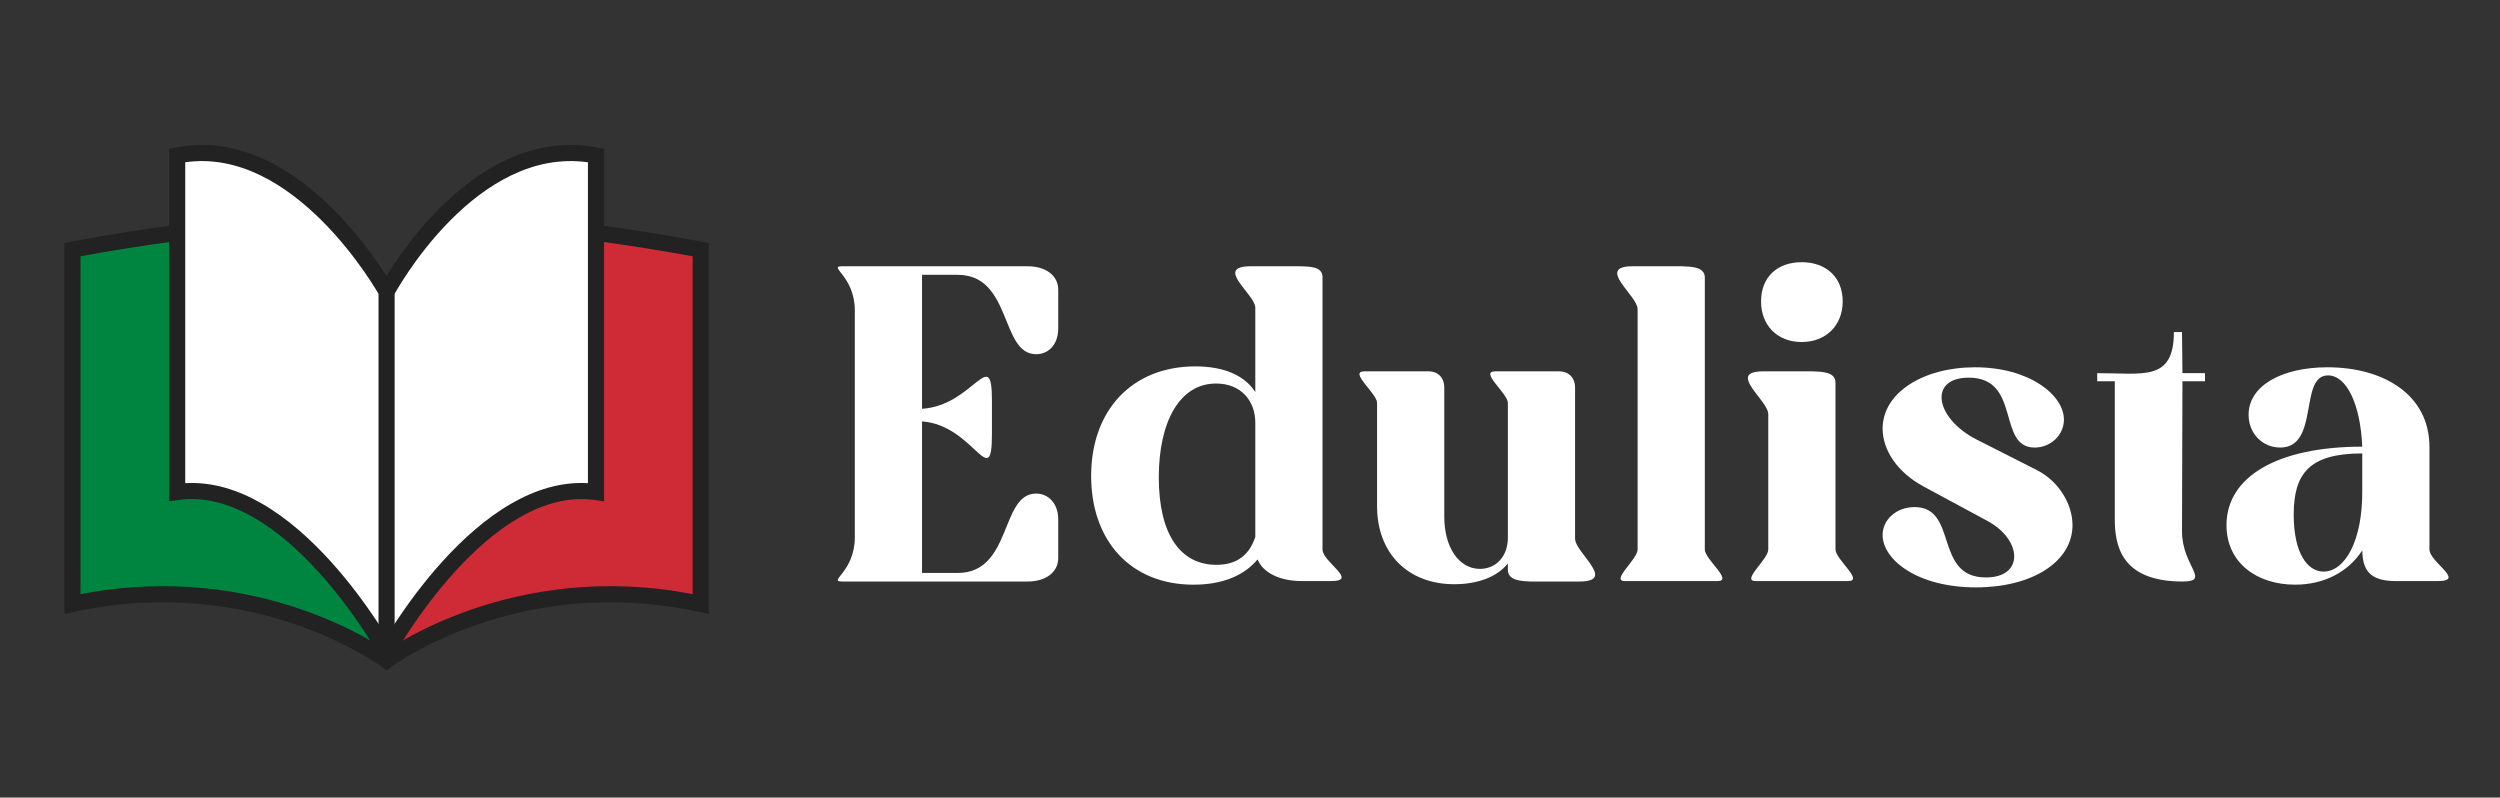 <svg width="210" height="67" viewBox="0 0 210 67" fill="none" xmlns="http://www.w3.org/2000/svg">
<rect x="0" y="0" width="210" height="67" fill="#333333" stroke="none"/>
<path d="M32.473 55.475C32.473 55.475 43.297 48.71 58.857 50.739V20.972C58.857 20.972 49.608 18.201 39.238 17.736L32.473 24.017V55.475Z" fill="#CE2B37"/>
<path d="M32.473 55.475C32.473 55.475 21.649 48.71 6.089 50.739V20.972C6.089 20.972 15.338 18.201 25.708 17.736L32.473 24.017V55.475Z" fill="#008540"/>
<path fill-rule="evenodd" clip-rule="evenodd" d="M16.913 18.622C16.028 18.728 15.178 18.838 14.37 18.948C11.866 19.287 9.764 19.627 8.288 19.881C7.55 20.009 6.969 20.115 6.571 20.19C6.372 20.227 6.219 20.256 6.115 20.276L5.997 20.299L5.967 20.305L5.959 20.307L5.957 20.307L5.956 20.308C5.956 20.308 5.956 20.308 6.089 20.971L5.956 20.308L5.412 20.416V20.971V50.738V51.577L6.232 51.399C13.865 49.739 20.333 50.901 24.895 52.477C27.176 53.265 28.978 54.156 30.207 54.847C30.821 55.193 31.291 55.489 31.605 55.696C31.762 55.8 31.88 55.881 31.957 55.936C31.996 55.963 32.025 55.984 32.043 55.997L32.063 56.012L32.067 56.015L32.067 56.015L32.067 56.015L32.067 56.015L32.473 56.319L32.878 56.015L32.879 56.015L32.879 56.015L32.879 56.015L32.883 56.012L32.903 55.997C32.921 55.984 32.95 55.963 32.988 55.936C33.066 55.881 33.184 55.8 33.341 55.696C33.655 55.489 34.125 55.193 34.739 54.847C35.968 54.156 37.77 53.265 40.051 52.477C44.612 50.901 51.08 49.739 58.714 51.399L59.534 51.577V50.738V20.971V20.416L58.99 20.308L58.857 20.971C58.99 20.308 58.99 20.308 58.99 20.308L58.989 20.307L58.987 20.307L58.979 20.305L58.949 20.299L58.831 20.276C58.727 20.256 58.574 20.227 58.375 20.19C57.977 20.115 57.395 20.009 56.657 19.881C55.181 19.627 53.08 19.287 50.576 18.948C49.768 18.838 48.918 18.728 48.033 18.622V19.985C48.852 20.084 49.642 20.186 50.394 20.288C52.88 20.625 54.964 20.962 56.427 21.215C57.158 21.341 57.734 21.446 58.126 21.52L58.181 21.53V49.908C50.61 48.438 44.185 49.617 39.609 51.198C37.239 52.016 35.363 52.944 34.075 53.668C33.431 54.031 32.934 54.343 32.596 54.567C32.552 54.595 32.511 54.623 32.473 54.648C32.435 54.623 32.394 54.595 32.35 54.567C32.011 54.343 31.514 54.031 30.87 53.668C29.583 52.944 27.706 52.016 25.337 51.198C20.76 49.617 14.336 48.438 6.765 49.908V21.53L6.82 21.52C7.212 21.446 7.787 21.341 8.519 21.215C9.981 20.962 12.066 20.625 14.552 20.288C15.304 20.186 16.093 20.084 16.913 19.985V18.622Z" fill="#222222"/>
<path d="M14.883 13.06C25.018 11.041 32.473 24.505 32.473 24.505C32.473 24.505 39.634 11.041 50.062 13.06V41.334C40.591 39.988 32.473 54.798 32.473 54.798C32.473 54.798 24.355 39.988 14.883 41.334V13.06Z" fill="white"/>
<path fill-rule="evenodd" clip-rule="evenodd" d="M15.56 13.63V40.587C17.838 40.453 20.005 41.16 21.964 42.283C24.14 43.529 26.097 45.309 27.73 47.106C29.367 48.906 30.698 50.744 31.62 52.13C31.962 52.644 32.248 53.097 32.473 53.465C32.698 53.097 32.984 52.644 33.326 52.13C34.248 50.744 35.579 48.906 37.215 47.106C38.849 45.309 40.806 43.529 42.982 42.283C44.941 41.16 47.108 40.453 49.386 40.587V13.633C44.743 12.98 40.763 15.557 37.837 18.502C36.328 20.02 35.133 21.604 34.315 22.812C33.906 23.414 33.593 23.921 33.383 24.275C33.278 24.452 33.199 24.591 33.146 24.684C33.12 24.731 33.1 24.766 33.088 24.79L33.074 24.815L33.071 24.821L33.07 24.822L32.485 25.922L31.881 24.832L31.881 24.831L31.877 24.825L31.863 24.799C31.85 24.776 31.829 24.74 31.802 24.694C31.747 24.6 31.665 24.461 31.556 24.284C31.339 23.929 31.015 23.422 30.595 22.819C29.753 21.61 28.53 20.024 27.002 18.504C24.037 15.556 20.062 12.987 15.56 13.63ZM32.463 23.182C32.259 22.862 32.005 22.477 31.705 22.045C30.832 20.792 29.558 19.138 27.956 17.545C24.779 14.385 20.16 11.319 14.751 12.396L14.207 12.505V42.113L14.979 42.004C17.153 41.694 19.284 42.307 21.291 43.457C23.301 44.608 25.149 46.278 26.729 48.016C28.306 49.751 29.596 51.53 30.493 52.879C30.941 53.553 31.289 54.117 31.525 54.511C31.643 54.708 31.732 54.863 31.792 54.967C31.822 55.02 31.844 55.059 31.859 55.085L31.875 55.115L31.879 55.121L31.88 55.123L32.473 56.205L33.066 55.123L33.067 55.121L33.071 55.115L33.087 55.085C33.102 55.059 33.124 55.02 33.154 54.967C33.214 54.863 33.303 54.708 33.421 54.511C33.657 54.117 34.005 53.553 34.453 52.879C35.349 51.53 36.639 49.751 38.217 48.016C39.797 46.278 41.645 44.608 43.655 43.457C45.662 42.307 47.793 41.694 49.967 42.004L50.739 42.113V12.502L50.191 12.396C44.641 11.321 40.025 14.38 36.877 17.548C35.292 19.143 34.045 20.798 33.195 22.052C32.904 22.481 32.66 22.863 32.463 23.182Z" fill="#222222"/>
<path fill-rule="evenodd" clip-rule="evenodd" d="M31.796 54.798V24.693H33.149V54.798H31.796Z" fill="#222222"/>
<path d="M198.429 41.194V38.088C193.959 38.088 192.671 39.792 192.671 43.24C192.671 46.498 193.845 48.014 195.171 48.014C196.99 48.014 198.467 45.399 198.429 41.194ZM201.233 48.809C198.96 48.809 198.467 47.786 198.429 46.233C197.255 48.051 195.209 49.112 192.785 49.112C189.602 49.112 187.026 47.294 187.026 44.111C187.026 40.02 191.345 37.519 198.429 37.519C198.278 33.92 197.103 31.534 195.55 31.534C193.088 31.534 194.868 37.595 191.534 37.595C190.095 37.595 188.882 36.459 188.882 34.83C188.882 32.443 191.61 30.852 195.512 30.852C200.134 30.852 204.074 33.087 204.074 37.557V46.157C204.074 47.218 207.143 48.809 204.794 48.809H201.233Z" fill="white"/>
<path d="M177.643 43.581V32.026H176.166V31.344C180.03 31.344 182.606 32.064 182.606 27.896H183.288L183.326 31.344H185.22V32.026H183.326L183.288 44.642C183.288 47.559 185.75 48.847 183.326 48.847C178.06 48.847 177.643 45.665 177.643 43.581Z" fill="white"/>
<path d="M166.967 43.77L161.625 40.891C159.352 39.679 158.14 37.785 158.14 36.004C158.14 33.011 161.512 30.852 165.906 30.852C170.49 30.852 173.37 33.2 173.37 35.246C173.37 36.534 172.271 37.595 170.907 37.595C167.725 37.595 169.809 31.723 165.376 31.723C161.966 31.723 162.535 35.133 166.02 36.913L171.097 39.489C172.915 40.399 174.09 42.331 174.09 44.111C174.09 47.18 170.718 49.34 165.982 49.34C161.019 49.34 158.14 46.991 158.14 44.945C158.14 43.657 159.276 42.596 160.83 42.596C164.505 42.596 162.421 48.506 166.816 48.506C170.036 48.506 169.884 45.362 166.967 43.77Z" fill="white"/>
<path d="M147.474 48.809C146.224 48.809 148.535 46.991 148.535 46.157V34.792C148.535 33.617 144.974 31.193 148.118 31.193H152.248C152.93 31.23 154.18 31.193 154.18 32.14V46.157C154.18 46.991 156.604 48.809 155.241 48.809H147.474ZM147.929 25.32C147.929 23.275 149.293 22.024 151.338 22.024C153.384 22.024 154.786 23.275 154.786 25.32C154.786 27.328 153.384 28.73 151.338 28.73C149.293 28.73 147.929 27.328 147.929 25.32Z" fill="white"/>
<path d="M136.499 48.809C135.249 48.809 137.56 46.991 137.56 46.158V25.965C137.56 24.828 133.998 22.366 137.143 22.366H141.272C141.954 22.404 143.205 22.366 143.205 23.313V46.158C143.205 46.991 145.629 48.809 144.265 48.809H136.499Z" fill="white"/>
<path d="M132.305 32.556V45.248C132.305 46.422 135.829 48.847 132.684 48.847H128.555C127.873 48.809 126.661 48.809 126.661 47.862V47.331C125.751 48.468 124.122 49.074 122.152 49.074C118.288 49.074 115.674 46.498 115.674 42.52V33.844C115.674 33.049 113.249 31.192 114.613 31.192H119.993C120.788 31.192 121.319 31.723 121.319 32.556V43.391C121.319 46.005 122.569 47.786 124.312 47.786C125.676 47.786 126.661 46.725 126.661 45.172V33.844C126.661 33.049 124.236 31.192 125.6 31.192H130.942C131.775 31.192 132.305 31.723 132.305 32.556Z" fill="white"/>
<path d="M105.446 45.097V35.512C105.446 33.656 104.234 32.216 102.15 32.216C99.082 32.216 97.339 35.436 97.339 40.096C97.339 44.907 99.157 47.446 102.188 47.446C103.779 47.446 104.916 46.726 105.446 45.097ZM109.349 48.809C107.454 48.809 106.09 48.09 105.636 46.991C104.499 48.355 102.681 49.113 100.256 49.113C94.952 49.113 91.656 45.4 91.656 39.982C91.656 34.451 95.104 30.776 100.408 30.776C102.87 30.776 104.575 31.572 105.446 32.936V25.851C105.446 24.715 101.923 22.366 105.068 22.366H109.197C109.879 22.404 111.091 22.328 111.091 23.275V46.158C111.091 47.218 114.16 48.809 111.811 48.809H109.349Z" fill="white"/>
<path d="M71.805 45.135V26.078C71.805 23.161 69.494 22.366 70.744 22.366H86.315C87.868 22.366 88.891 23.161 88.891 24.336V27.594C88.891 28.92 88.095 29.753 87.035 29.753C84.004 29.753 85.027 23.085 80.443 23.085H77.45V34.337C81.769 34.072 83.322 28.92 83.322 33.618V36.459C83.322 41.422 81.806 35.701 77.45 35.398V48.128H80.443C85.027 48.128 84.004 41.46 87.035 41.46C88.095 41.46 88.891 42.331 88.891 43.619V46.877C88.891 48.052 87.868 48.847 86.315 48.847H70.744C69.494 48.847 71.805 48.052 71.805 45.135Z" fill="white"/>
</svg>
